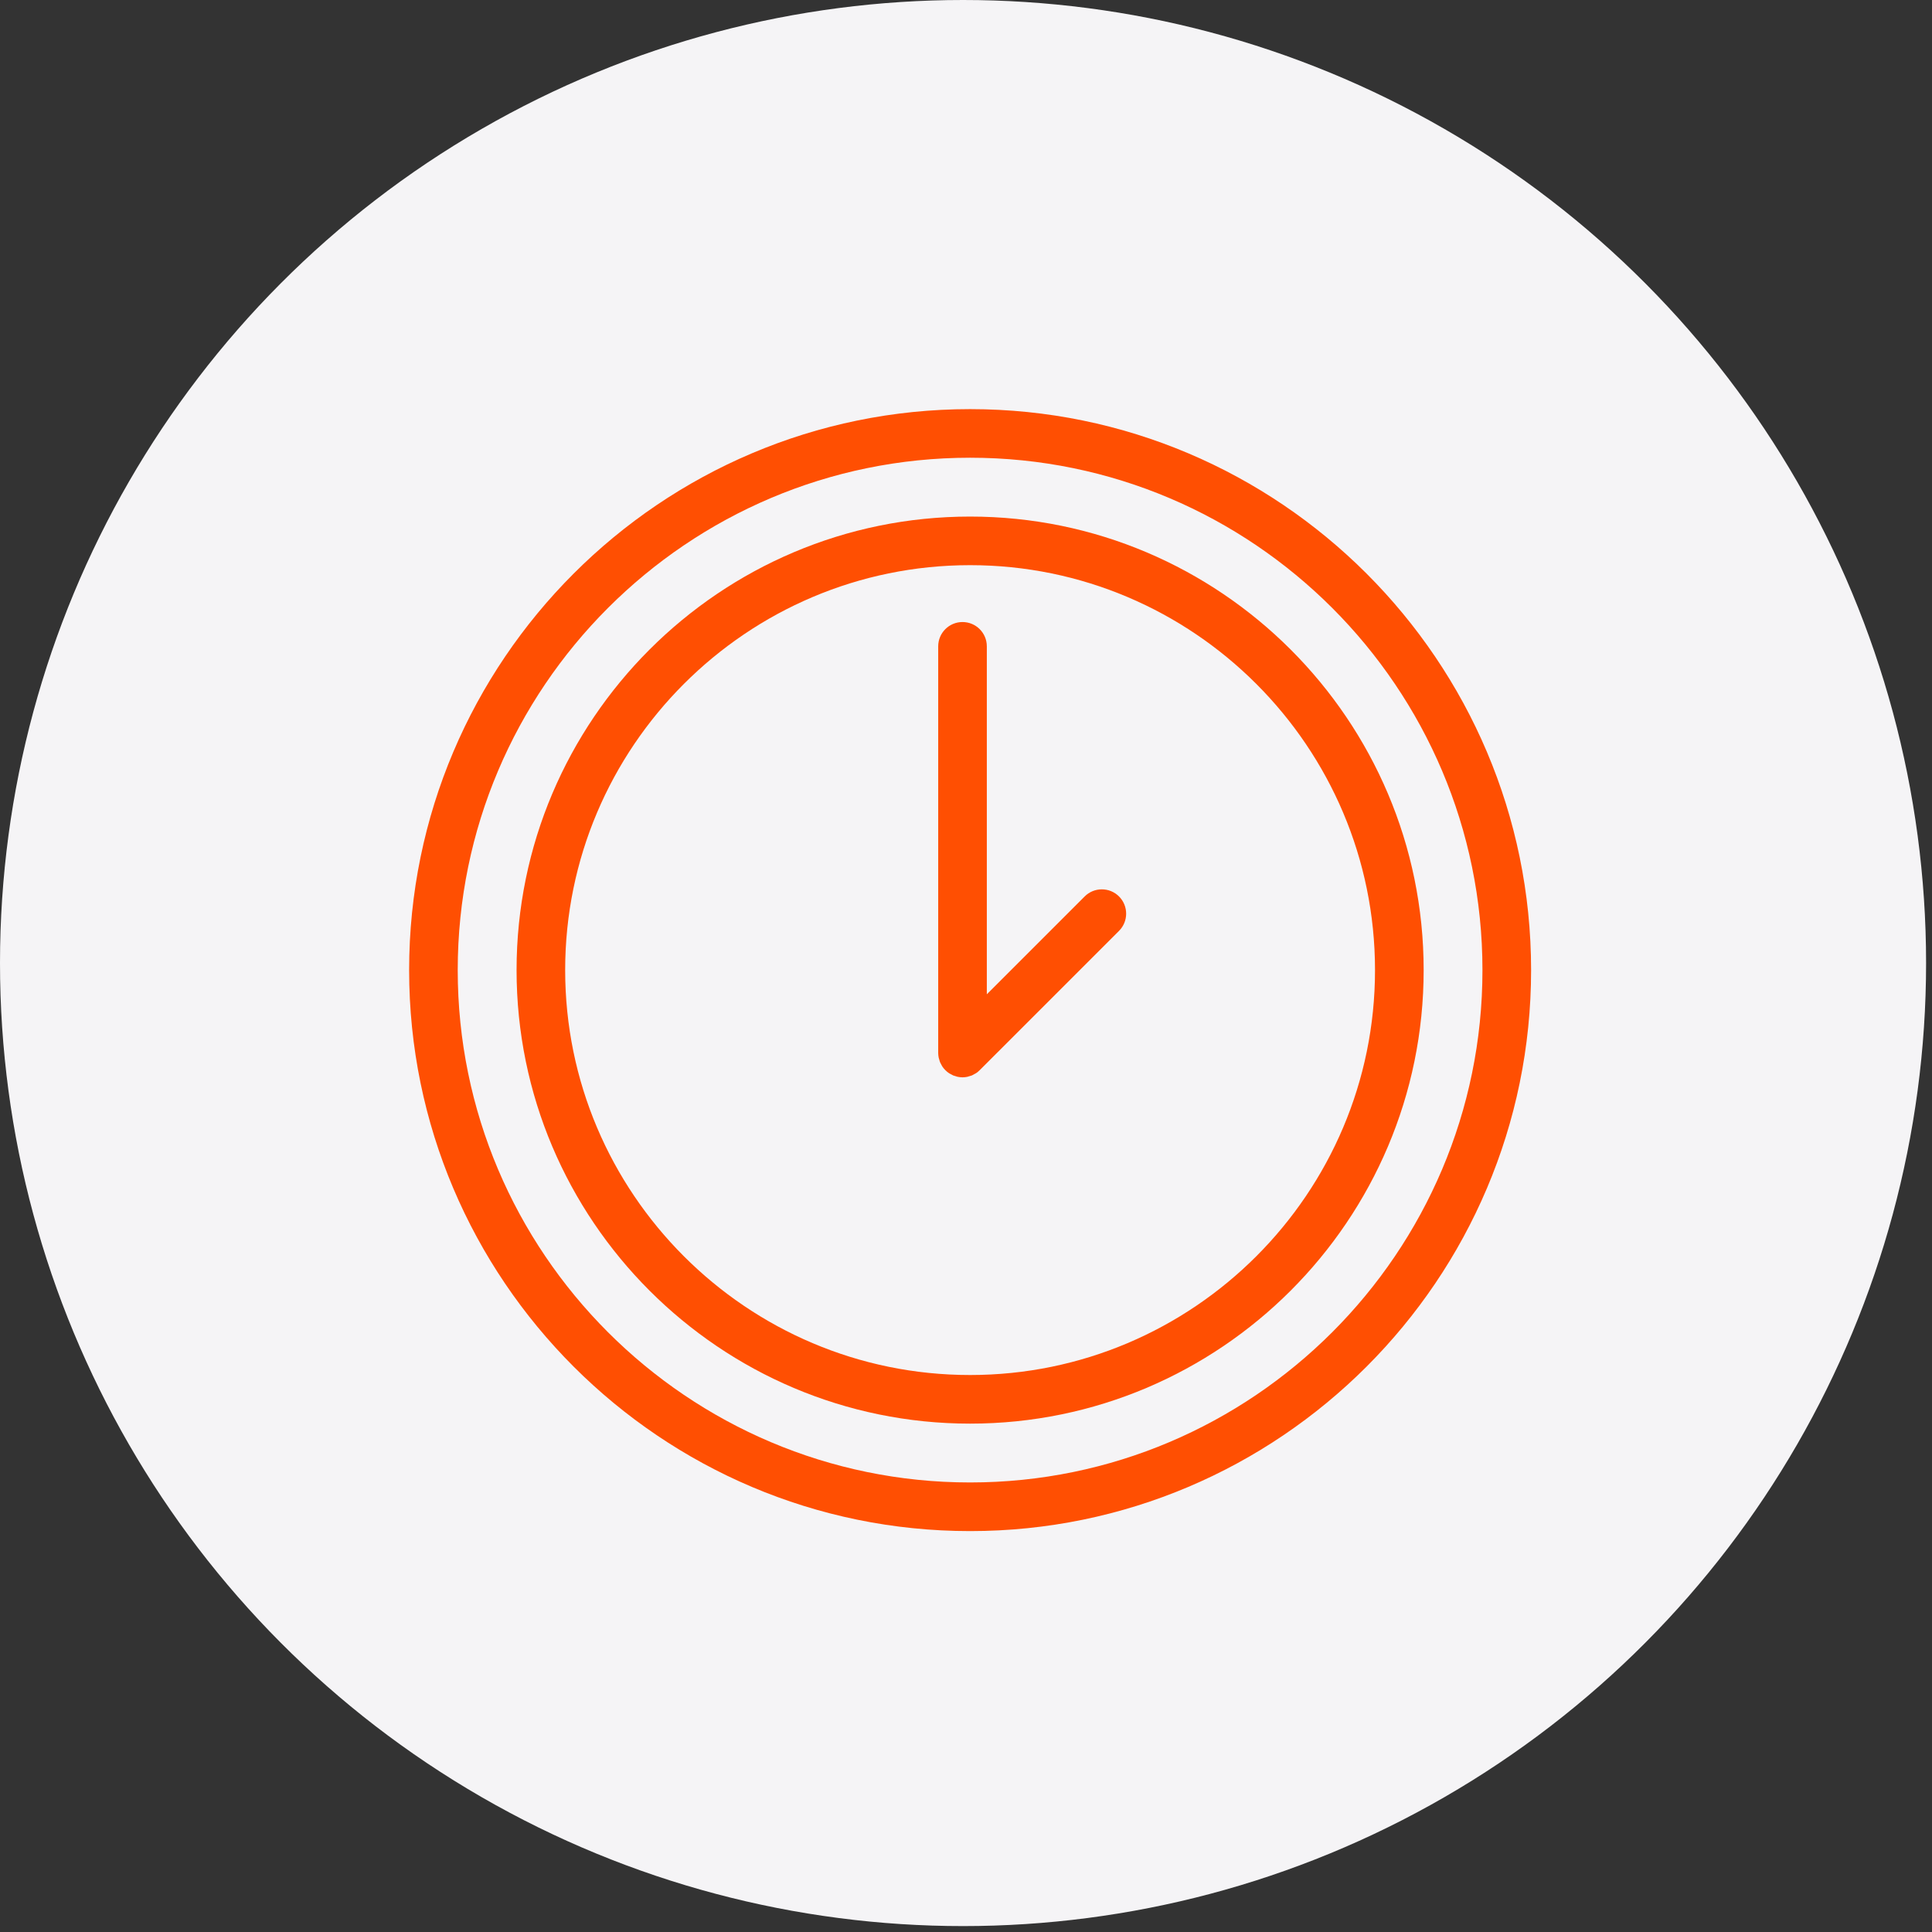 <svg width="85" height="85" viewBox="0 0 85 85" fill="none" xmlns="http://www.w3.org/2000/svg">
<rect x="0" y="0" width="85" height="85" fill="#333333" stroke="none"/>
<circle cx="42.37" cy="42.37" r="42.37" fill="#F5F4F6"/>
<path d="M42.68 22.727C31.678 22.727 22.727 31.678 22.727 42.68C22.727 53.683 31.678 62.634 42.68 62.634C53.683 62.634 62.635 53.683 62.635 42.68C62.635 31.678 53.683 22.727 42.68 22.727ZM42.68 60.495C32.857 60.495 24.865 52.504 24.865 42.68C24.865 32.857 32.857 24.865 42.68 24.865C52.504 24.865 60.495 32.857 60.495 42.68C60.495 52.504 52.504 60.495 42.68 60.495Z" fill="#FF4F02"/>
<path d="M47.72 39.441L43.416 43.745V28.436C43.416 27.846 42.937 27.367 42.346 27.367C41.756 27.367 41.277 27.846 41.277 28.436V46.326C41.277 46.397 41.285 46.467 41.299 46.536C41.305 46.567 41.316 46.595 41.325 46.624C41.336 46.662 41.344 46.7 41.36 46.736C41.375 46.772 41.395 46.804 41.413 46.838C41.428 46.866 41.44 46.894 41.458 46.921C41.536 47.038 41.638 47.139 41.755 47.218C41.777 47.233 41.801 47.242 41.824 47.255C41.861 47.276 41.898 47.298 41.939 47.316C41.971 47.329 42.005 47.336 42.038 47.346C42.071 47.357 42.103 47.37 42.138 47.376C42.207 47.39 42.277 47.398 42.347 47.398C42.417 47.398 42.487 47.39 42.556 47.376C42.591 47.369 42.623 47.357 42.657 47.346C42.69 47.336 42.723 47.329 42.755 47.316C42.797 47.298 42.834 47.275 42.873 47.253C42.895 47.241 42.917 47.232 42.939 47.218C42.999 47.178 43.054 47.133 43.104 47.082L49.233 40.954C49.65 40.536 49.65 39.859 49.233 39.441C48.815 39.023 48.138 39.023 47.72 39.441Z" fill="#FF4F02"/>
<path d="M42.681 18C29.072 18 18 29.072 18 42.681C18 56.291 29.072 67.362 42.681 67.362C56.289 67.362 67.362 56.29 67.362 42.681C67.362 29.072 56.289 18 42.681 18ZM42.681 65.222C30.251 65.222 20.138 55.11 20.138 42.681C20.138 30.251 30.25 20.138 42.681 20.138C55.111 20.138 65.222 30.251 65.222 42.681C65.222 55.11 55.11 65.222 42.681 65.222Z" fill="#FF4F02"/>
</svg>
